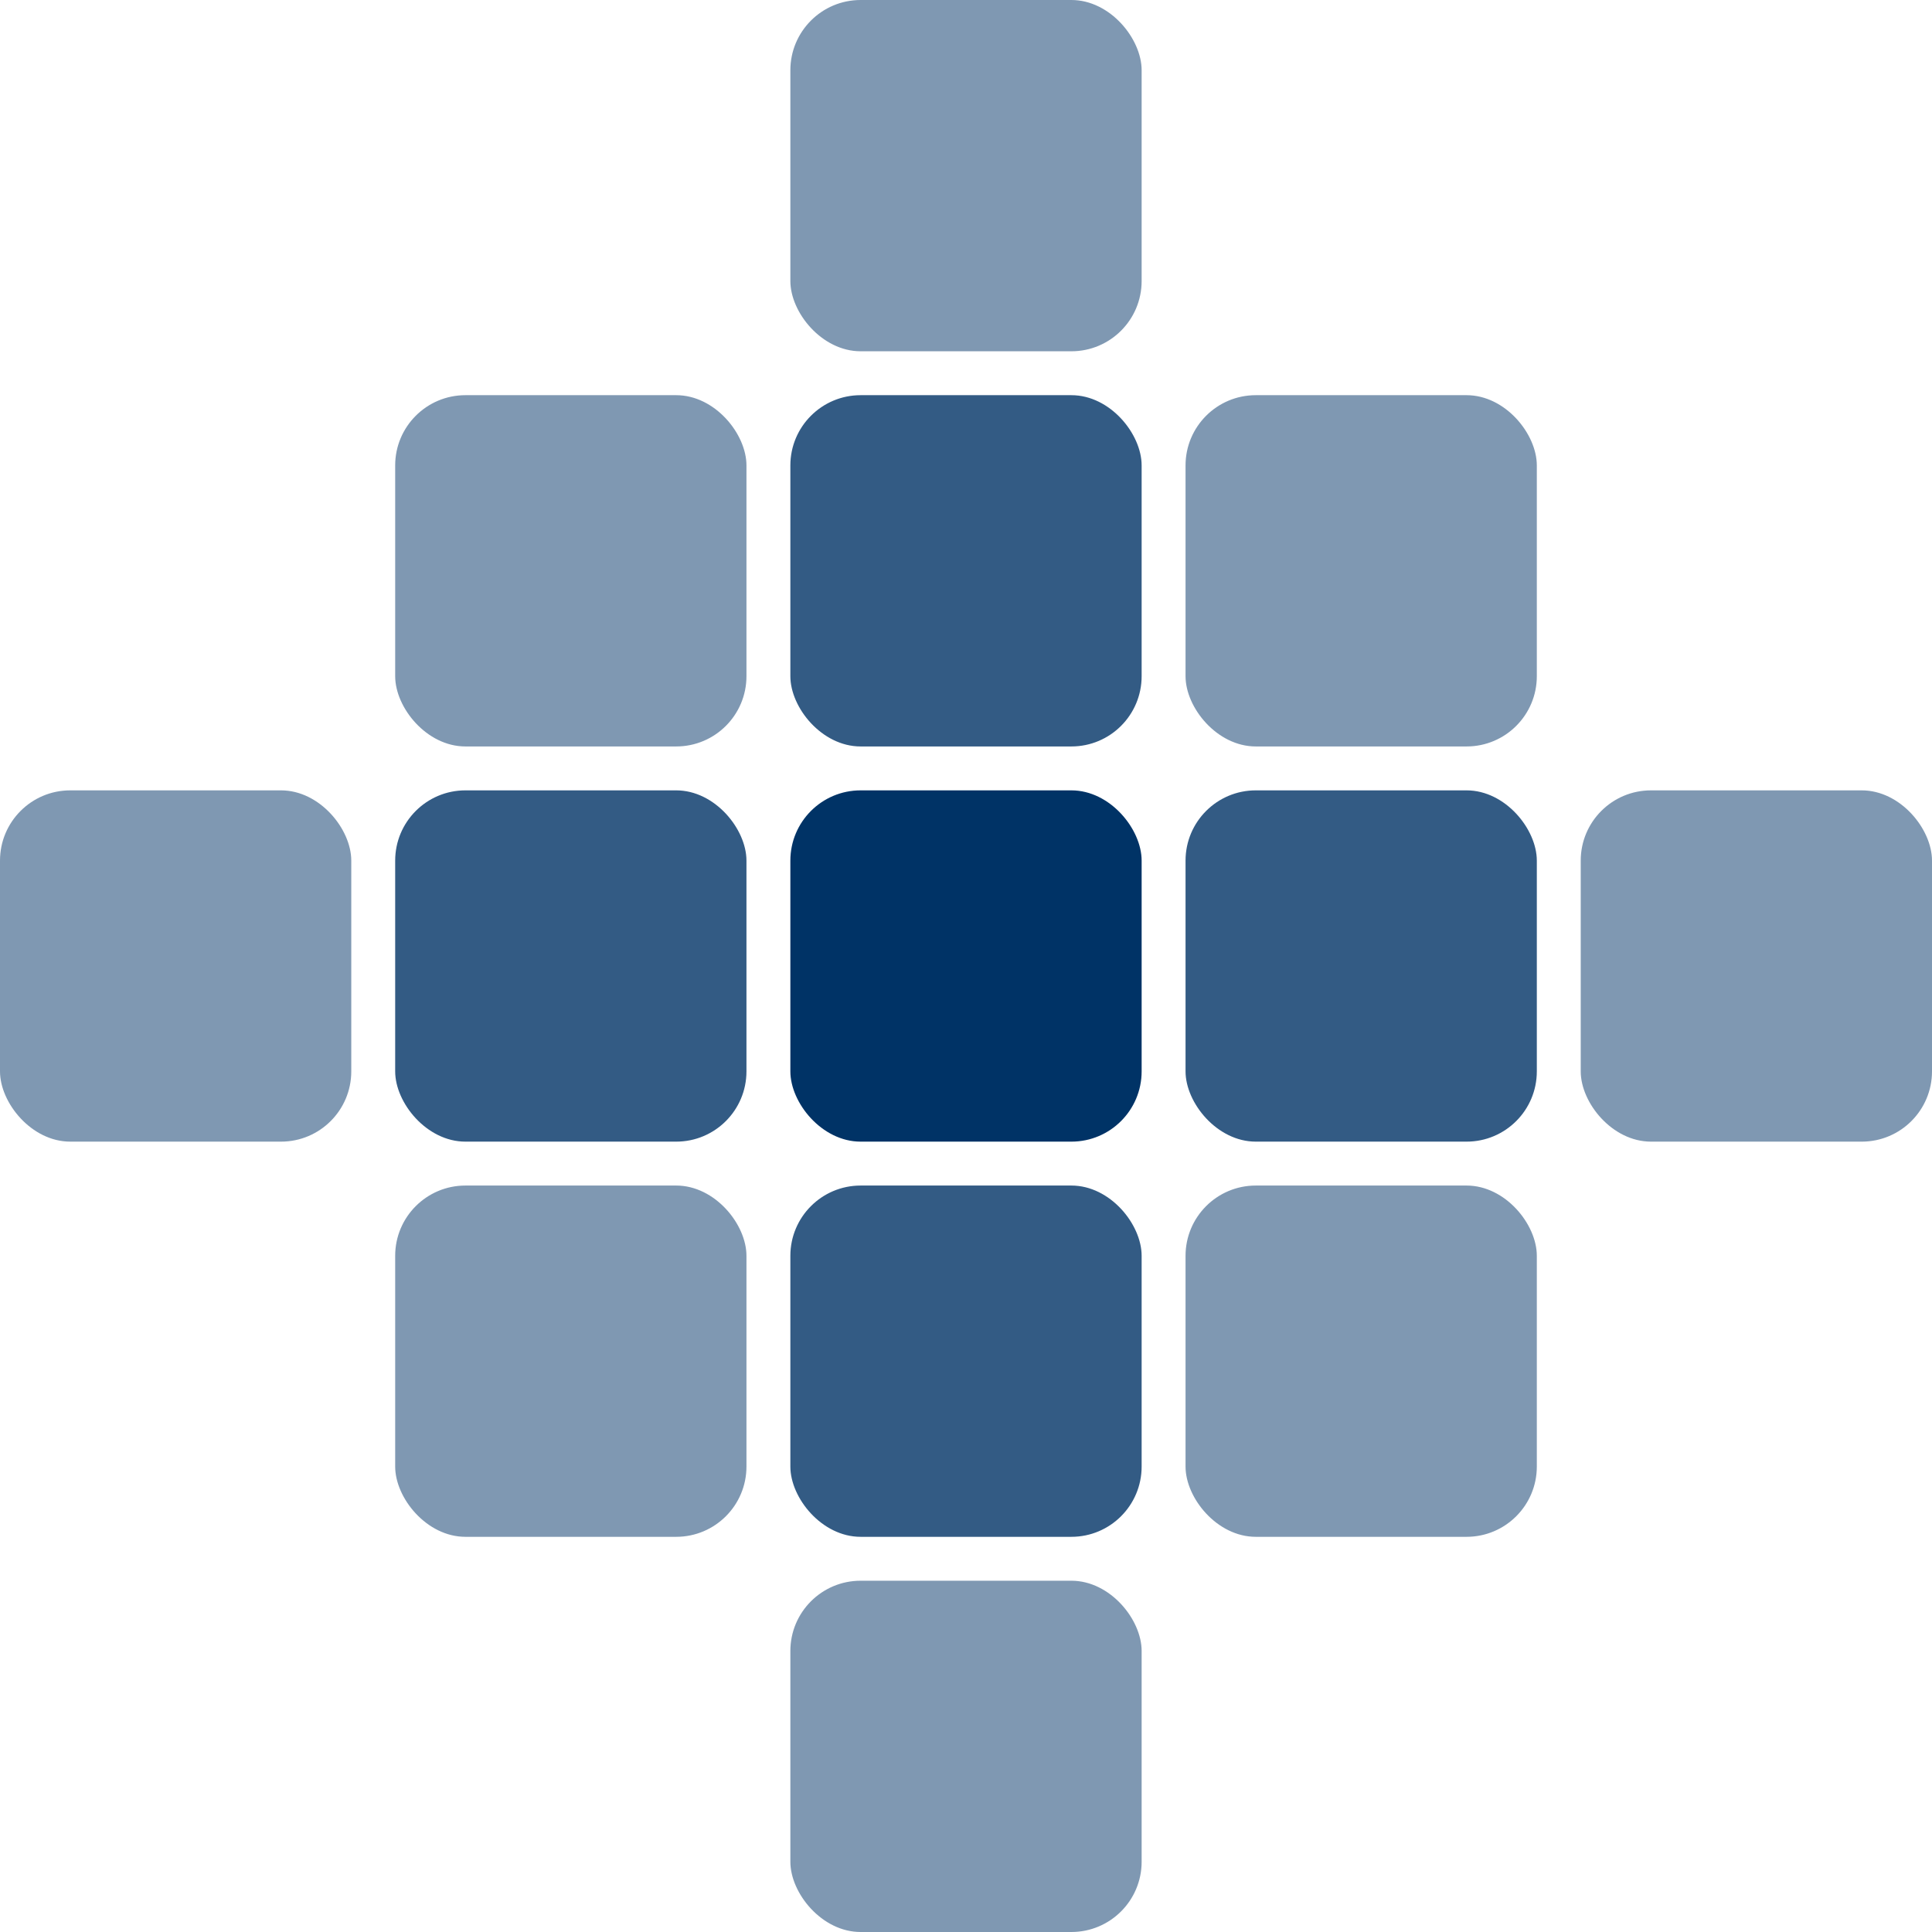  <svg  onload="init(evt)" xmlns="http://www.w3.org/2000/svg"  aria-label="vertispro-logo" viewBox="0 0 110 110" x="0px" y="0px">
  <rect id="inner1" x="22.5" y="45" rx="4" ry="4" width="20" height="20" style="fill:rgb(0,51,102);opacity:0.8" />
  <rect id="inner2" x="67.5" y="45" rx="4" ry="4" width="20" height="20" style="fill:rgb(0,51,102);opacity:0.8" />
  <rect id="inner3" x="45" y="22.5" rx="4" ry="4" width="20" height="20" style="fill:rgb(0,51,102);opacity:0.8" />
  <rect id="inner4" x="45" y="67.5" rx="4" ry="4" width="20" height="20" style="fill:rgb(0,51,102);opacity:0.8" />

  <rect id="centre" x="45" y="45" rx="4" ry="4" width="20" height="20" style="fill:rgb(0,51,102);opacity:1" />

  <rect id="outer1" x="0" y="45" rx="4" ry="4" width="20" height="20" style="fill:rgb(0,51,102);opacity:0.5" />
  <rect id="outer2" x="45" y="0" rx="4" ry="4" width="20" height="20" style="fill:rgb(0,51,102);opacity:0.5" />
  <rect id="outer3" x="45" y="90" rx="4" ry="4" width="20" height="20" style="fill:rgb(0,51,102);opacity:0.5" />
  <rect id="outer4" x="90" y="45" rx="4" ry="4" width="20" height="20" style="fill:rgb(0,51,102);opacity:0.5" />
  <rect id="outer5" x="22.5" y="22.5" rx="4" ry="4" width="20" height="20" style="fill:rgb(0,51,102);opacity:0.5" />
  <rect id="outer6" x="22.5" y="67.5" rx="4" ry="4" width="20" height="20" style="fill:rgb(0,51,102);opacity:0.5" />
  <rect id="outer7" x="67.5" y="22.5" rx="4" ry="4" width="20" height="20" style="fill:rgb(0,51,102);opacity:0.5" />
  <rect id="outer8" x="67.5" y="67.5" rx="4" ry="4" width="20" height="20" style="fill:rgb(0,51,102);opacity:0.5" />
  
</svg> 
